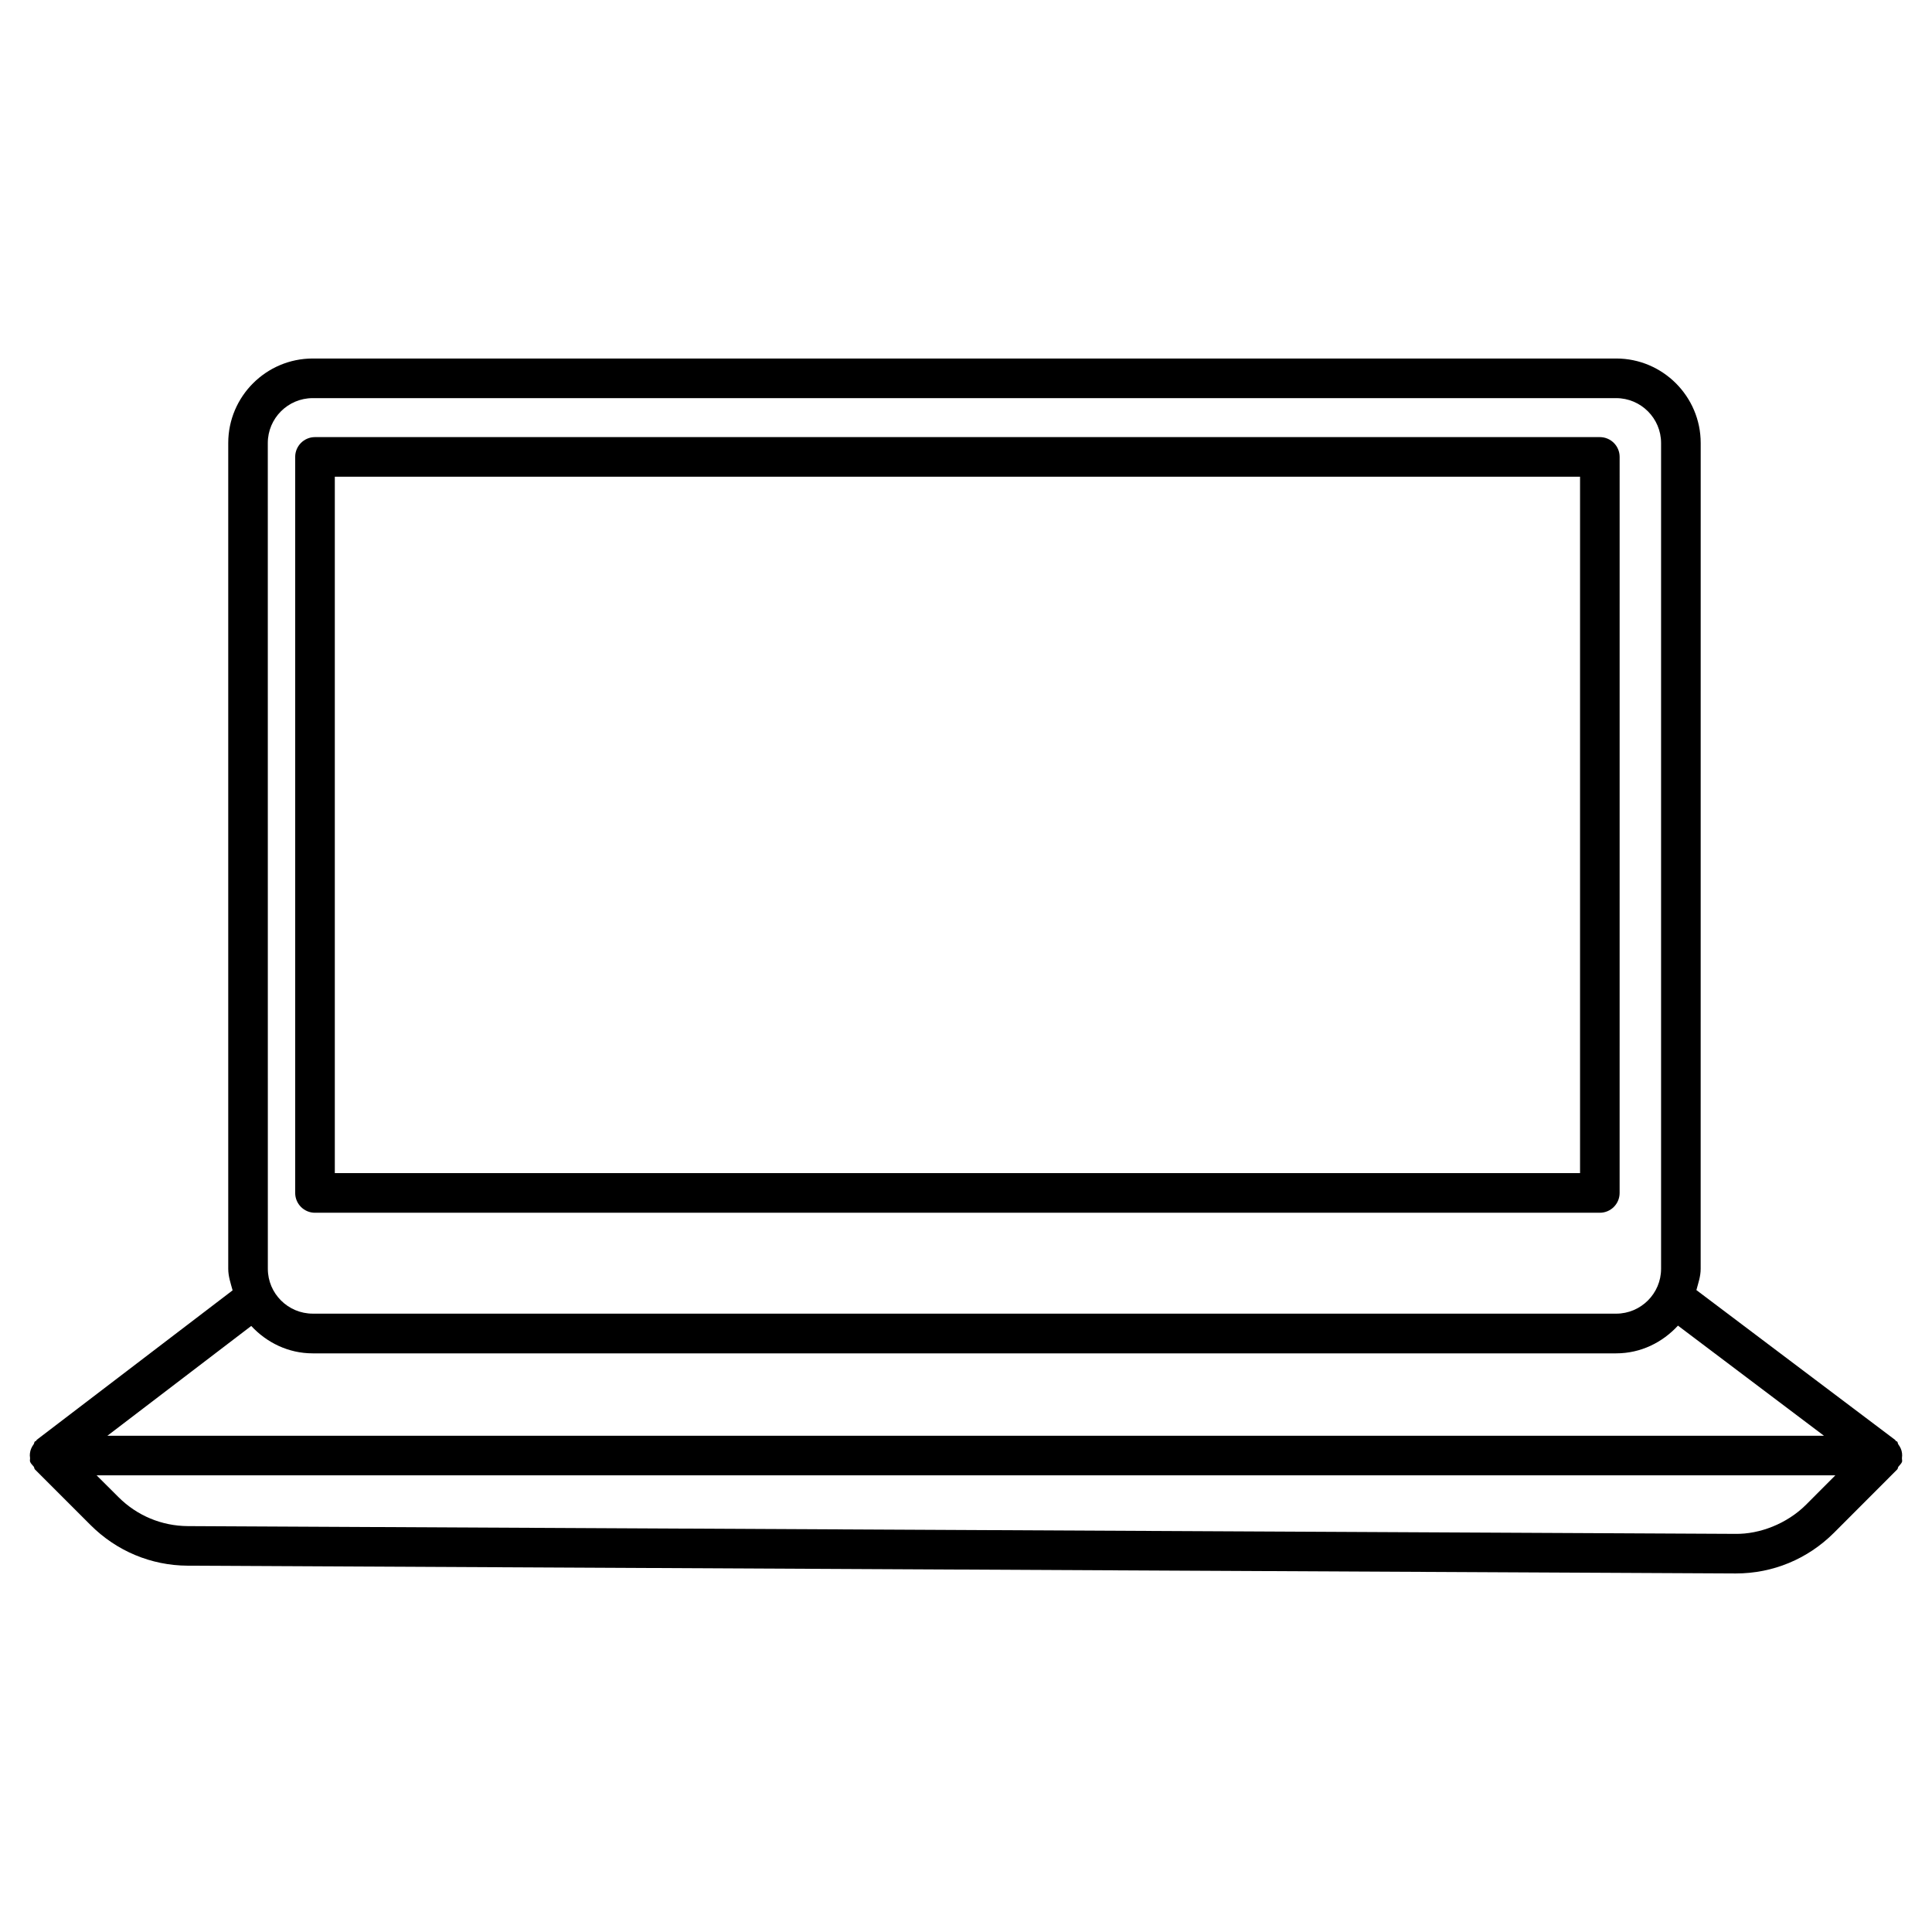 <?xml version="1.0" encoding="UTF-8"?>
<!-- Uploaded to: ICON Repo, www.svgrepo.com, Generator: ICON Repo Mixer Tools -->
<svg fill="#000000" width="800px" height="800px" version="1.1" viewBox="144 144 512 512" xmlns="http://www.w3.org/2000/svg">
 <g>
  <path d="m648.04 530.34c0.062-0.441 0.062-0.777 0.02-1.195-0.105-0.902-0.441-1.637-0.988-2.371-0.168-0.23-0.105-0.547-0.316-0.754-0.082-0.082-0.211-0.043-0.316-0.125-0.105-0.105-0.125-0.25-0.25-0.336l-52.629-39.676c0.484-1.828 1.133-3.609 1.133-5.606l0.008-218.87c0-12.344-10.055-22.398-22.398-22.398h-345.42c-12.344 0-22.398 10.055-22.398 22.398v218.84c0 2.016 0.652 3.84 1.156 5.711l-51.875 39.586c-0.105 0.082-0.125 0.23-0.23 0.336-0.082 0.082-0.211 0.043-0.293 0.125-0.211 0.211-0.148 0.504-0.316 0.734-0.547 0.734-0.883 1.492-0.988 2.371-0.062 0.441-0.043 0.777 0.02 1.219 0.043 0.355-0.105 0.691 0.02 1.051 0.188 0.523 0.629 0.859 0.965 1.301 0.168 0.23 0.105 0.523 0.316 0.734l14.738 14.738c6.887 6.887 16.039 10.727 25.758 10.77l410.1 2.059h0.188c9.781 0 18.996-3.82 25.945-10.746l16.793-16.816c0.211-0.211 0.148-0.504 0.316-0.734 0.336-0.441 0.777-0.777 0.965-1.301 0.086-0.359-0.059-0.695-0.02-1.051zm-433.07-268.93c0-6.551 5.332-11.902 11.902-11.902h345.43c6.551 0 11.902 5.332 11.902 11.902v218.84c0 6.551-5.352 11.883-11.902 11.883l-345.42-0.004c-6.551 0-11.902-5.332-11.902-11.883zm-4.387 233.98c4.094 4.41 9.824 7.262 16.289 7.262h345.43c6.527 0 12.281-2.898 16.375-7.348l38.688 29.18h-454.9zm411.97 47.441c-4.996 4.953-12.195 7.766-18.684 7.66l-410.08-2.055c-6.949-0.043-13.477-2.769-18.391-7.684l-5.793-5.773h460.78z"/>
  <path d="m227.48 465.39h340.49c2.898 0 5.246-2.352 5.246-5.246l0.004-195.06c0-2.898-2.352-5.246-5.246-5.246h-340.5c-2.898 0-5.246 2.352-5.246 5.246v195.06c0 2.898 2.352 5.25 5.246 5.25zm5.25-195.06h330v184.56h-330z"/>
 </g>
</svg>